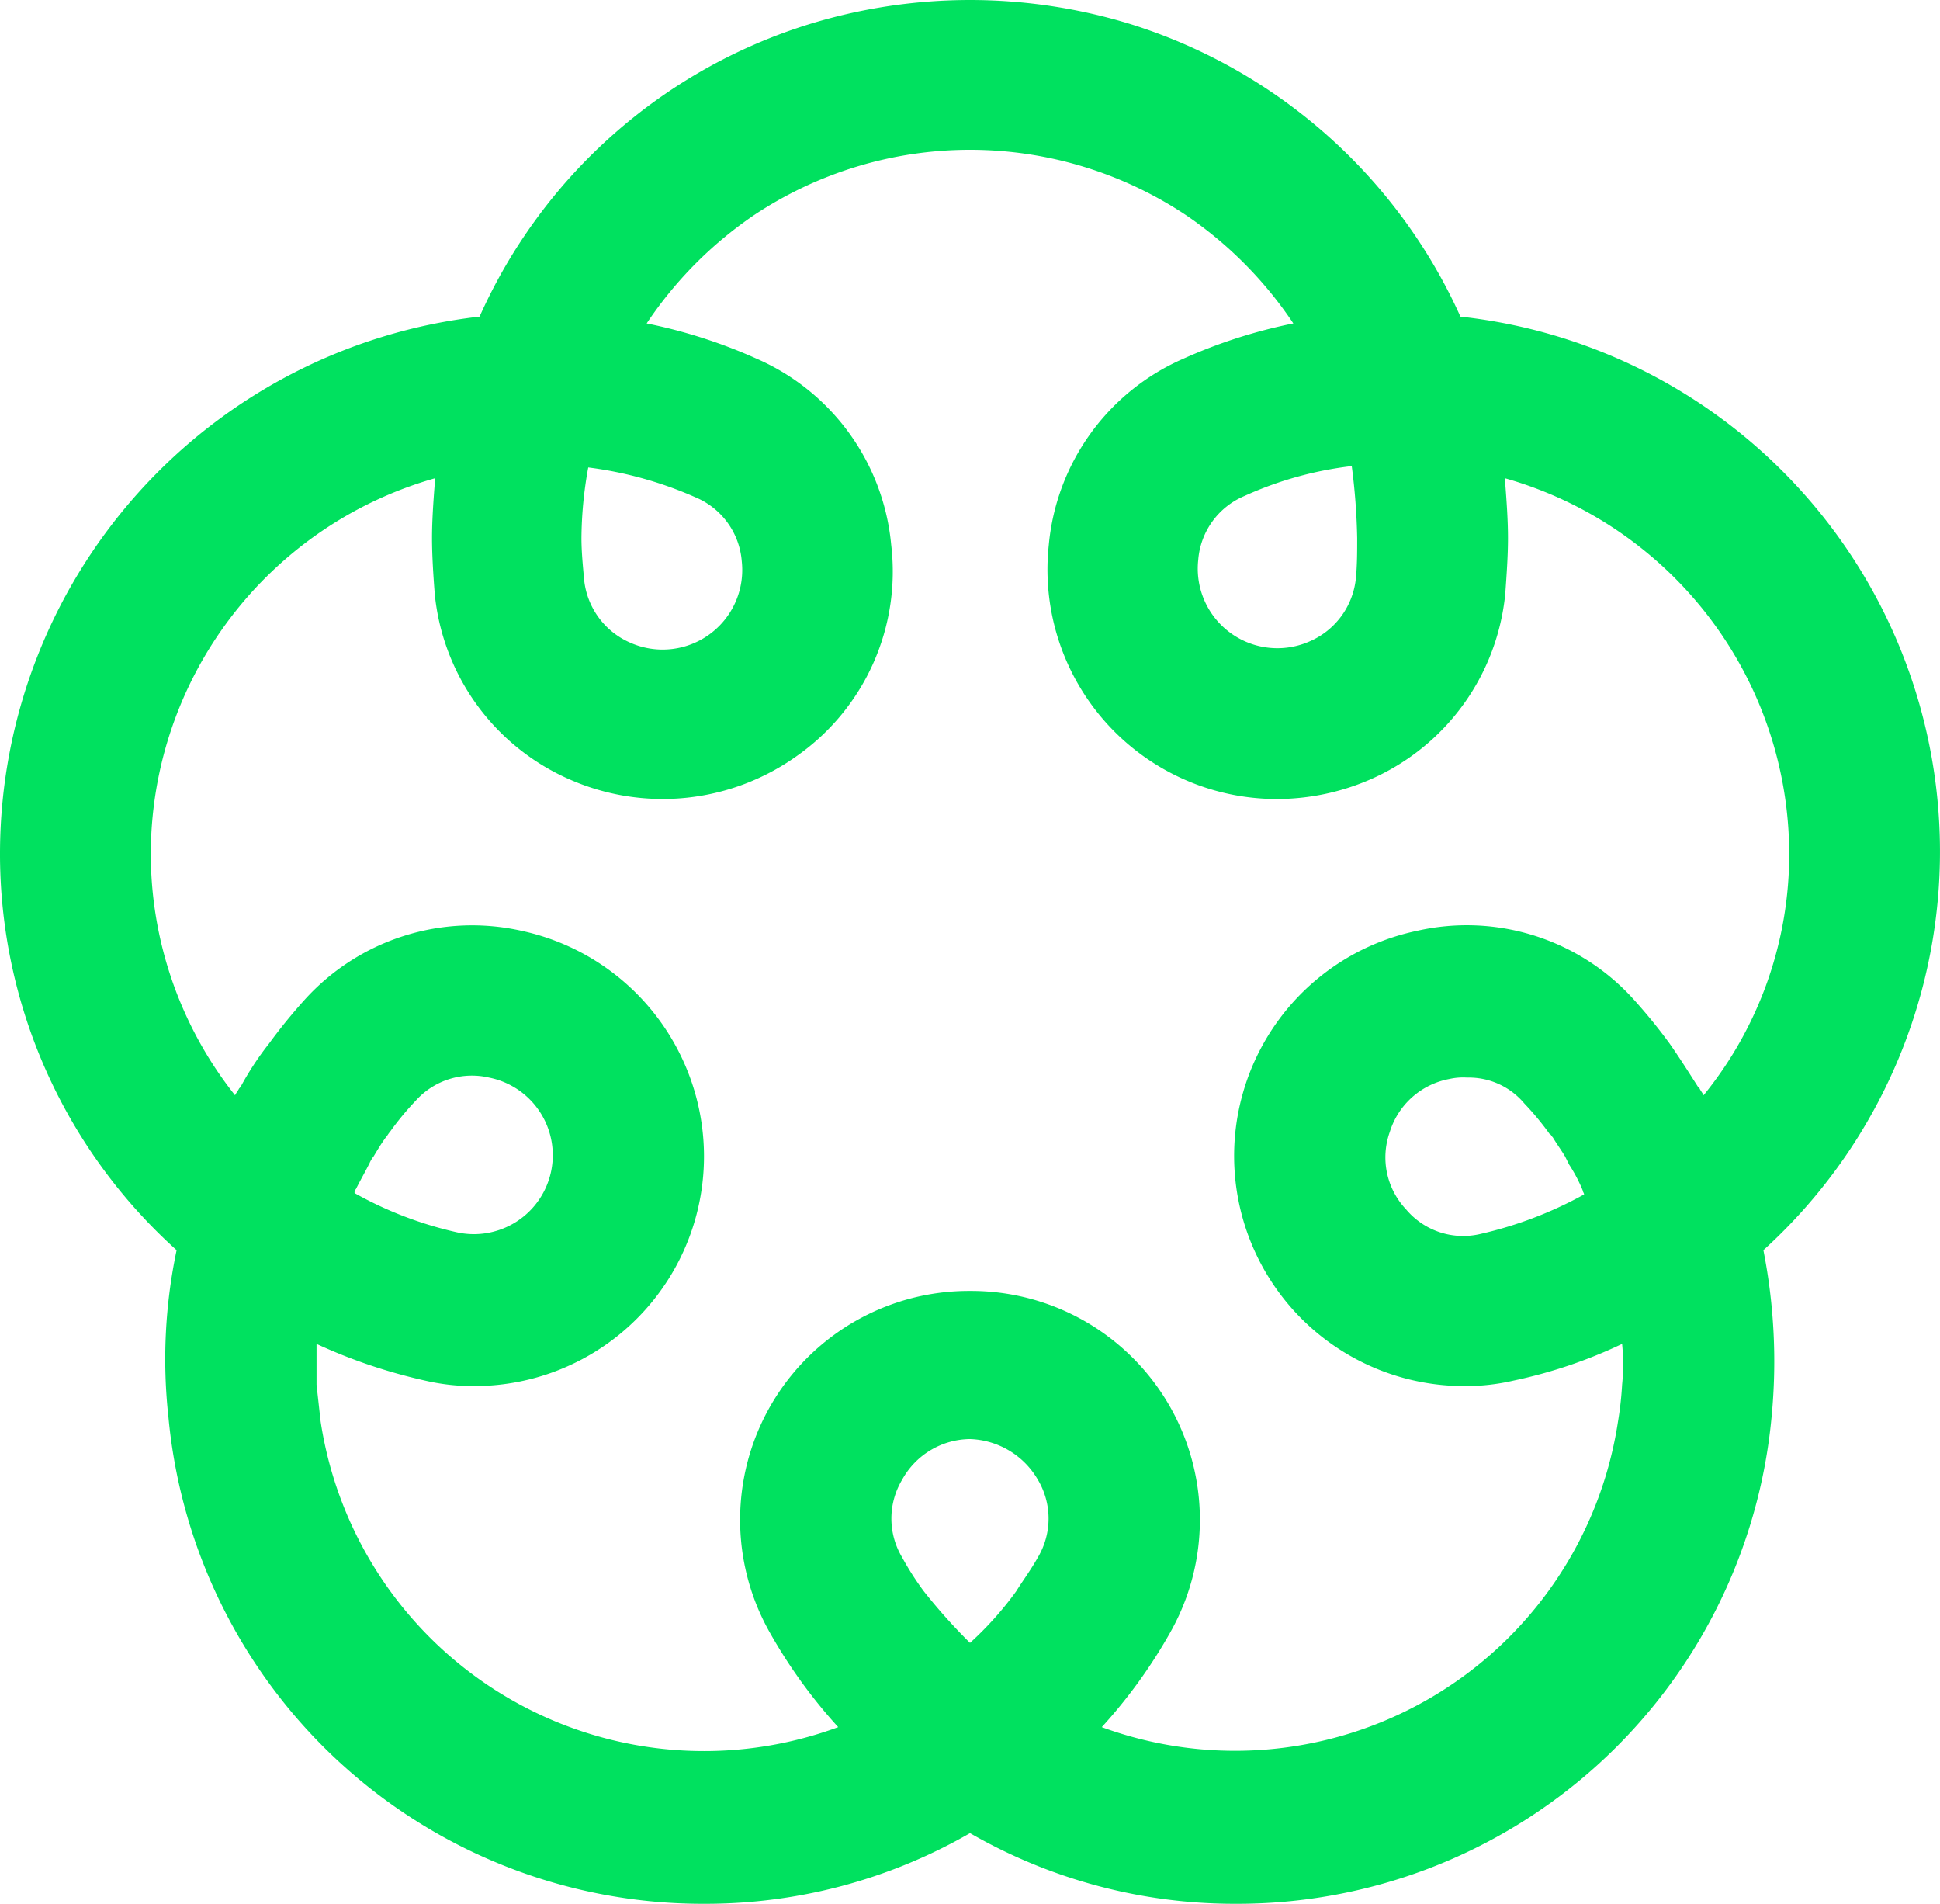 <svg xmlns="http://www.w3.org/2000/svg" viewBox="0 0 142.8 140.1"><defs><style>.cls-1{fill:#00e15f;}</style></defs><g id="Layer_2" data-name="Layer 2"><g id="Layer_1-2" data-name="Layer 1"><path class="cls-1" d="M129.8,92a39.6,39.6,0,0,0-22.3-68.7A39.59,39.59,0,0,0,83.3,1.8a40.24,40.24,0,0,0-23.8,0A39.33,39.33,0,0,0,35.3,23.3,39.8,39.8,0,0,0,0,62.7,39.23,39.23,0,0,0,13,92a38.88,38.88,0,0,0-.6,12.3,39.49,39.49,0,0,0,39.5,35.8,39,39,0,0,0,19.5-5.2,39,39,0,0,0,19.5,5.2,39.49,39.49,0,0,0,39.5-35.8A42.23,42.23,0,0,0,129.8,92Zm-15.5-8.3c.3.5.6.9.9,1.4l.3.6a11.4,11.4,0,0,1,1,1.9c0,.1.1.2.1.3a29.13,29.13,0,0,1-7.6,2.9,5.49,5.49,0,0,1-5.5-1.8,5.57,5.57,0,0,1-1.2-5.7,5.67,5.67,0,0,1,4.4-3.9,4.51,4.51,0,0,1,1.3-.1,5.32,5.32,0,0,1,4.2,1.9,21.1,21.1,0,0,1,1.9,2.3h0C114.1,83.4,114.2,83.6,114.3,83.7ZM99.9,39.6h0c0,1,0,2-.1,3a5.68,5.68,0,0,1-3.4,4.6,5.86,5.86,0,0,1-8.2-6,5.57,5.57,0,0,1,3.4-4.7,26.5,26.5,0,0,1,7.9-2.2A47.25,47.25,0,0,1,99.9,39.6Zm-57.1,0a29.57,29.57,0,0,1,.5-5.2,28.25,28.25,0,0,1,7.9,2.2,5.57,5.57,0,0,1,3.4,4.7,5.86,5.86,0,0,1-8.2,6A5.68,5.68,0,0,1,43,42.7c-.1-1.1-.2-2.1-.2-3.1ZM11.1,62.7A28.77,28.77,0,0,1,32,35.2v.4h0c-.1,1.3-.2,2.7-.2,4s.1,2.8.2,4.1a16.68,16.68,0,0,0,9.8,13.6,17,17,0,0,0,16.9-1.7,16.58,16.58,0,0,0,6.9-15.5,16.61,16.61,0,0,0-9.9-13.7,38.26,38.26,0,0,0-8.1-2.6,29.32,29.32,0,0,1,7.8-7.9,28.69,28.69,0,0,1,32,0,29.32,29.32,0,0,1,7.8,7.9,38.26,38.26,0,0,0-8.1,2.6,16.61,16.61,0,0,0-9.9,13.7A16.89,16.89,0,0,0,94,58.8a17.29,17.29,0,0,0,7-1.5,16.68,16.68,0,0,0,9.8-13.6c.1-1.4.2-2.8.2-4.1s-.1-2.7-.2-4h0v-.4a28.77,28.77,0,0,1,20.9,27.5,28.11,28.11,0,0,1-6.3,17.9c-.1-.2-.2-.3-.3-.5a.1.1,0,0,0-.1-.1c-.7-1.1-1.4-2.2-2.1-3.2a40.31,40.31,0,0,0-2.6-3.2,16.55,16.55,0,0,0-16-5.1,16.93,16.93,0,0,0,3.4,33.5,15.53,15.53,0,0,0,3.7-.4,35.89,35.89,0,0,0,8-2.7,15,15,0,0,1,0,3,24.77,24.77,0,0,1-.3,2.7,28.51,28.51,0,0,1-38,22.5,38,38,0,0,0,5-6.9A16.84,16.84,0,0,0,71.5,95h-.2a16.84,16.84,0,0,0-14.6,25.2,38,38,0,0,0,5,6.9,28.55,28.55,0,0,1-38.1-22.5l-.3-2.7v-3a39.68,39.68,0,0,0,8,2.7,15.53,15.53,0,0,0,3.7.4A16.9,16.9,0,0,0,51,79.9,17,17,0,0,0,38.4,68.5a16.62,16.62,0,0,0-16,5.1,40.31,40.31,0,0,0-2.6,3.2A22,22,0,0,0,17.7,80l-.1.1c-.1.2-.2.3-.3.5A28.6,28.6,0,0,1,11.1,62.7Zm65.3,46.2a5.58,5.58,0,0,1,0,5.7c-.5.9-1.1,1.7-1.6,2.5a24.35,24.35,0,0,1-3.4,3.8,41.72,41.72,0,0,1-3.4-3.8,21.28,21.28,0,0,1-1.6-2.5,5.56,5.56,0,0,1,0-5.7,5.77,5.77,0,0,1,5-3A6,6,0,0,1,76.4,108.9ZM26.2,87.5c.3-.6.7-1.3,1-1.9a2.19,2.19,0,0,1,.3-.5c.3-.5.6-1,.9-1.4.1-.1.2-.3.3-.4h0A21.1,21.1,0,0,1,30.6,81,5.56,5.56,0,0,1,36,79.3a5.82,5.82,0,0,1,4.4,3.9,5.81,5.81,0,0,1-6.7,7.5,27.83,27.83,0,0,1-7.6-2.9A.37.37,0,0,1,26.2,87.5Z"/></g></g></svg>